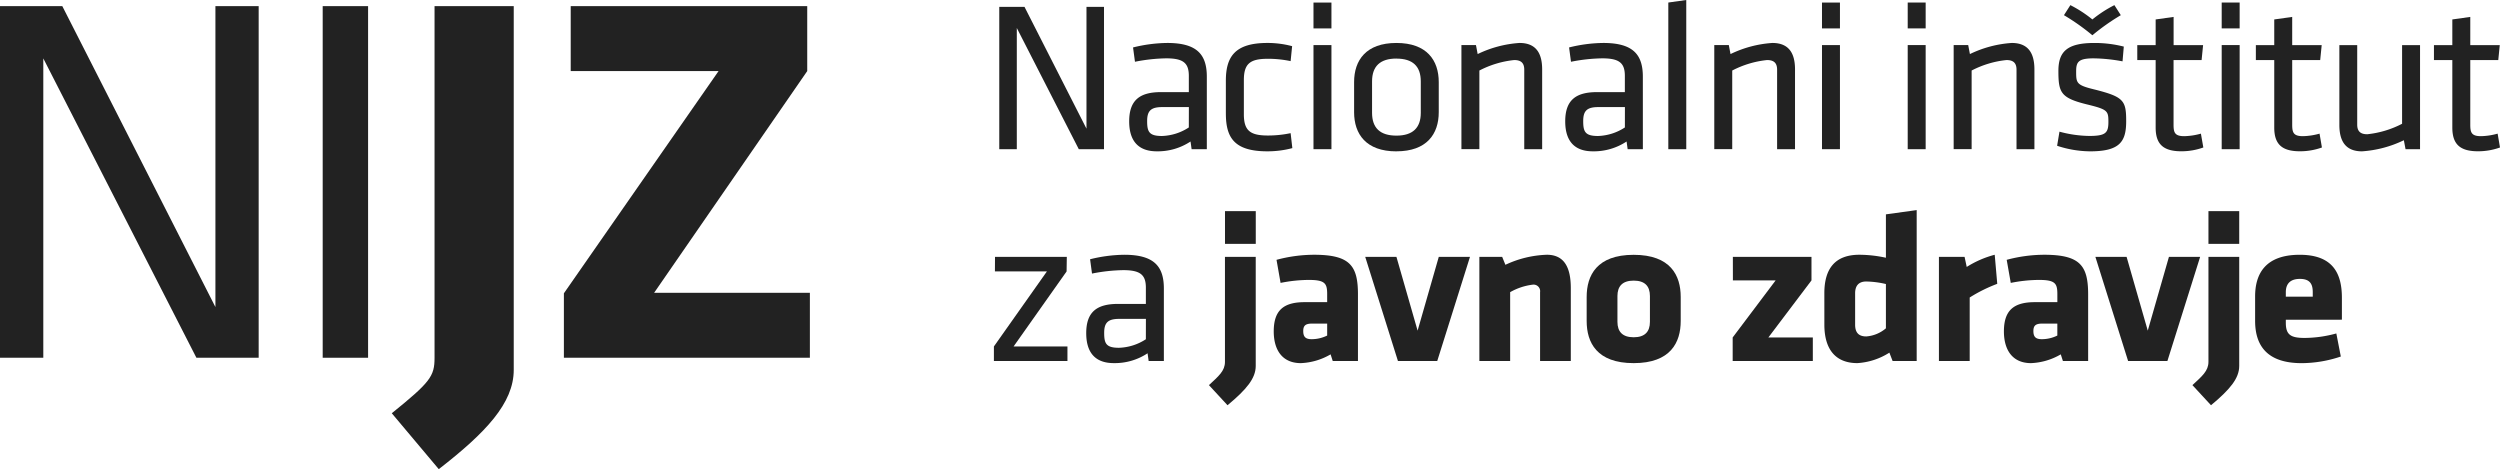 <svg id="logo-nijz" xmlns="http://www.w3.org/2000/svg" width="197.162" height="37" viewBox="0 0 197.162 37">
  <path id="Path_58" data-name="Path 58" d="M16.989,2.694V26.426L4.914,2.694H0v27.73H3.415V6.816L15.489,30.424H20.4V2.694Z" transform="translate(0 -2.21)" fill="#222"/>
  <rect id="Rectangle_10" data-name="Rectangle 10" width="3.58" height="27.73" transform="translate(25.449 0.484)" fill="#222"/>
  <path id="Path_59" data-name="Path 59" d="M171.9,34.8c3.039-2.457,3.372-2.914,3.372-4.372V2.693h6.246V31.381c0,2.622-2.207,4.954-5.912,7.828Z" transform="translate(-141.002 -2.209)" fill="#222"/>
  <path id="Path_60" data-name="Path 60" d="M254.537,25.3h12.283v5.122h-19.4v-5.08l12.2-17.528H247.958V2.694h18.653V7.816Z" transform="translate(-202.949 -2.21)" fill="#222"/>
  <path id="Path_61" data-name="Path 61" d="M439.869,4.669v9.558h-1.383V3h1.989l4.889,9.608V3h1.382V14.227h-1.988Z" transform="translate(-359.679 -2.461)" fill="#222"/>
  <path id="Path_62" data-name="Path 62" d="M500.216,23.91h-2.091c-.876,0-1.2.27-1.2,1.1,0,.843.152,1.18,1.163,1.18a4.1,4.1,0,0,0,2.124-.674Zm1.416,3.321h-1.2l-.085-.607a4.674,4.674,0,0,1-2.664.775c-1.533,0-2.174-.91-2.174-2.36,0-1.7.86-2.309,2.512-2.309h2.192V21.448c0-1.028-.455-1.382-1.787-1.382a13.551,13.551,0,0,0-2.461.27l-.152-1.129a11.588,11.588,0,0,1,2.7-.354c2.343,0,3.119.91,3.119,2.663Z" transform="translate(-406.456 -15.465)" fill="#222"/>
  <path id="Path_63" data-name="Path 63" d="M537.909,24.415V21.836c0-1.888.708-2.983,3.27-2.983a7.445,7.445,0,0,1,1.956.253l-.118,1.18a8.619,8.619,0,0,0-1.8-.185c-1.415,0-1.888.4-1.888,1.685v2.68c0,1.281.473,1.686,1.888,1.686a8.608,8.608,0,0,0,1.8-.186l.135,1.18a7.583,7.583,0,0,1-1.972.253c-2.63,0-3.27-1.1-3.27-2.983" transform="translate(-441.232 -15.465)" fill="#222"/>
  <path id="Path_64" data-name="Path 64" d="M576.362,4.48h1.416v8.209h-1.416Zm0-3.354h1.416V3.165h-1.416Z" transform="translate(-472.774 -0.924)" fill="#222"/>
  <path id="Path_65" data-name="Path 65" d="M597.519,20.083c-1.281,0-1.922.606-1.922,1.8v2.478c0,1.2.64,1.8,1.922,1.8s1.921-.607,1.921-1.8V21.887c0-1.2-.64-1.8-1.921-1.8m0,7.315c-2.394,0-3.338-1.365-3.338-3.085V21.937c0-1.72.944-3.084,3.338-3.084s3.338,1.365,3.338,3.084v2.377c0,1.719-.944,3.085-3.338,3.085" transform="translate(-487.39 -15.465)" fill="#222"/>
  <path id="Path_66" data-name="Path 66" d="M646.224,27.23V20.96c0-.54-.27-.759-.792-.759a7.645,7.645,0,0,0-2.747.826v6.2h-1.416V19.021h1.147l.134.708a8.913,8.913,0,0,1,3.3-.876c1.315,0,1.786.826,1.786,2.09V27.23Z" transform="translate(-526.014 -15.465)" fill="#222"/>
  <path id="Path_67" data-name="Path 67" d="M691.554,23.91h-2.09c-.877,0-1.2.27-1.2,1.1,0,.843.152,1.18,1.164,1.18a4.1,4.1,0,0,0,2.123-.674Zm1.415,3.321h-1.2l-.084-.607a4.677,4.677,0,0,1-2.664.775c-1.534,0-2.175-.91-2.175-2.36,0-1.7.86-2.309,2.512-2.309h2.191V21.448c0-1.028-.455-1.382-1.787-1.382a13.554,13.554,0,0,0-2.461.27l-.151-1.129a11.577,11.577,0,0,1,2.7-.354c2.343,0,3.118.91,3.118,2.663Z" transform="translate(-563.405 -15.465)" fill="#222"/>
  <path id="Path_68" data-name="Path 68" d="M732.057,11.766V.2l1.416-.2V11.766Z" transform="translate(-600.486 0)" fill="#222"/>
  <path id="Path_69" data-name="Path 69" d="M757.179,27.23V20.96c0-.54-.27-.759-.792-.759a7.645,7.645,0,0,0-2.747.826v6.2h-1.416V19.021h1.147l.134.708a8.91,8.91,0,0,1,3.3-.876c1.315,0,1.787.826,1.787,2.09V27.23Z" transform="translate(-617.028 -15.465)" fill="#222"/>
  <path id="Path_70" data-name="Path 70" d="M799.495,4.48h1.416v8.209h-1.416Zm0-3.354h1.416V3.165h-1.416Z" transform="translate(-655.804 -0.924)" fill="#222"/>
  <path id="Path_71" data-name="Path 71" d="M837.106,4.48h1.416v8.209h-1.416Zm0-3.354h1.416V3.165h-1.416Z" transform="translate(-686.655 -0.924)" fill="#222"/>
  <path id="Path_72" data-name="Path 72" d="M862.224,27.23V20.96c0-.54-.27-.759-.793-.759a7.644,7.644,0,0,0-2.747.826v6.2h-1.417V19.021h1.147l.135.708a8.908,8.908,0,0,1,3.3-.876c1.315,0,1.787.826,1.787,2.09V27.23Z" transform="translate(-703.192 -15.465)" fill="#222"/>
  <path id="Path_73" data-name="Path 73" d="M907.689,3.044a17.239,17.239,0,0,0-2.242,1.584,17.191,17.191,0,0,0-2.242-1.584l.506-.792a9.673,9.673,0,0,1,1.736,1.129,9.664,9.664,0,0,1,1.736-1.129Zm-2.41,10.738a8.391,8.391,0,0,1-2.613-.439l.185-1.112a9.371,9.371,0,0,0,2.343.337c1.3,0,1.517-.235,1.517-1.112s-.067-.978-1.719-1.382c-2.04-.506-2.225-.927-2.225-2.63,0-1.517.674-2.208,2.832-2.208a9.256,9.256,0,0,1,2.326.286l-.1,1.163a13.168,13.168,0,0,0-2.275-.236c-1.214,0-1.383.287-1.383,1.028,0,.911.017,1.079,1.4,1.416,2.36.59,2.546.876,2.546,2.512,0,1.6-.489,2.377-2.832,2.377" transform="translate(-740.432 -1.847)" fill="#222"/>
  <path id="Path_74" data-name="Path 74" d="M943.048,17.709a5.1,5.1,0,0,1-1.72.3c-1.382,0-2.04-.506-2.04-1.871V10.815h-1.449V9.635h1.449V7.612l1.416-.2V9.635h2.326l-.118,1.18H940.7v5.091c0,.607.084.911.842.911a5.236,5.236,0,0,0,1.315-.2Z" transform="translate(-769.283 -6.078)" fill="#222"/>
  <path id="Path_75" data-name="Path 75" d="M974.885,4.48H976.3v8.209h-1.416Zm0-3.354H976.3V3.165h-1.416Z" transform="translate(-799.671 -0.924)" fill="#222"/>
  <path id="Path_76" data-name="Path 76" d="M995.1,17.709a5.109,5.109,0,0,1-1.72.3c-1.382,0-2.04-.506-2.04-1.871V10.815h-1.45V9.635h1.45V7.612l1.416-.2V9.635h2.326l-.118,1.18h-2.208v5.091c0,.607.084.911.842.911a5.233,5.233,0,0,0,1.315-.2Z" transform="translate(-811.982 -6.078)" fill="#222"/>
  <path id="Path_77" data-name="Path 77" d="M1027.888,19.79v6.271c0,.54.27.759.792.759a7.648,7.648,0,0,0,2.747-.826v-6.2h1.416V28H1031.7l-.134-.708a8.928,8.928,0,0,1-3.3.876c-1.315,0-1.786-.826-1.786-2.09V19.79Z" transform="translate(-841.987 -16.233)" fill="#222"/>
  <path id="Path_78" data-name="Path 78" d="M1073.233,17.709a5.1,5.1,0,0,1-1.72.3c-1.382,0-2.04-.506-2.04-1.871V10.815h-1.449V9.635h1.449V7.612l1.416-.2V9.635h2.326l-.118,1.18h-2.208v5.091c0,.607.084.911.842.911a5.235,5.235,0,0,0,1.315-.2Z" transform="translate(-876.071 -6.078)" fill="#222"/>
  <path id="Path_79" data-name="Path 79" d="M436.227,112.723h5.663l-.017,1.147-4.18,5.917h4.247v1.146h-5.8v-1.146l4.18-5.917h-4.1Z" transform="translate(-357.756 -92.464)" fill="#222"/>
  <path id="Path_80" data-name="Path 80" d="M481.365,116.844h-2.091c-.876,0-1.2.27-1.2,1.1,0,.843.152,1.18,1.163,1.18a4.1,4.1,0,0,0,2.124-.674Zm1.416,3.32h-1.2l-.085-.607a4.675,4.675,0,0,1-2.664.776c-1.533,0-2.174-.91-2.174-2.36,0-1.7.86-2.309,2.512-2.309h2.192v-1.281c0-1.028-.455-1.382-1.787-1.382a13.554,13.554,0,0,0-2.461.27l-.152-1.129a11.578,11.578,0,0,1,2.7-.354c2.343,0,3.119.91,3.119,2.663Z" transform="translate(-390.993 -91.696)" fill="#222"/>
  <path id="Path_81" data-name="Path 81" d="M531.766,92.653h2.427v2.579h-2.427ZM530.5,106.374c.758-.707,1.263-1.112,1.263-1.837V96.26h2.427v8.6c0,.978-.725,1.854-2.225,3.1Z" transform="translate(-435.157 -76.001)" fill="#222"/>
  <path id="Path_82" data-name="Path 82" d="M563.133,117.214H561.97c-.522,0-.724.134-.724.59s.185.641.656.641a2.763,2.763,0,0,0,1.231-.287Zm.438,2.95-.168-.523a5.031,5.031,0,0,1-2.343.692c-1.517,0-2.141-1.1-2.141-2.5,0-1.652.759-2.309,2.444-2.309h1.77V114.9c0-.843-.152-1.129-1.45-1.129a11.541,11.541,0,0,0-2.225.235l-.32-1.82a11.526,11.526,0,0,1,2.95-.4c2.849,0,3.473.86,3.473,3.135v5.242Z" transform="translate(-458.466 -91.695)" fill="#222"/>
  <path id="Path_83" data-name="Path 83" d="M604.743,120.933h-3.1l-2.579-8.209h2.461l1.669,5.816,1.669-5.816h2.461Z" transform="translate(-491.395 -92.464)" fill="#222"/>
  <path id="Path_84" data-name="Path 84" d="M653.935,120.165v-5.428a.519.519,0,0,0-.59-.59,4.752,4.752,0,0,0-1.77.59v5.428h-2.428v-8.209h1.8l.253.624a8.285,8.285,0,0,1,3.27-.793c1.4,0,1.888,1.045,1.888,2.629v5.748Z" transform="translate(-532.477 -91.696)" fill="#222"/>
  <path id="Path_85" data-name="Path 85" d="M701.221,117.079v-2.04c0-.776-.4-1.213-1.281-1.213s-1.281.438-1.281,1.213v2.04c0,.776.4,1.214,1.281,1.214s1.281-.439,1.281-1.214m-4.989-.067v-1.9c0-1.686.792-3.321,3.708-3.321s3.709,1.635,3.709,3.321v1.9c0,1.686-.792,3.321-3.709,3.321s-3.708-1.635-3.708-3.321" transform="translate(-571.1 -91.695)" fill="#222"/>
  <path id="Path_86" data-name="Path 86" d="M760.309,112.723h6.2v1.855l-3.4,4.5h3.506v1.854h-6.321v-1.854l3.388-4.5h-3.371Z" transform="translate(-623.647 -92.464)" fill="#222"/>
  <path id="Path_87" data-name="Path 87" d="M805.383,98.018a7.348,7.348,0,0,0-1.551-.2c-.64,0-.877.388-.877.927v2.478c0,.574.236.928.877.928a2.689,2.689,0,0,0,1.551-.641Zm-4.855.725c0-1.938.844-3.034,2.765-3.034a10.015,10.015,0,0,1,2.09.236V92.523l2.427-.337v11.9h-1.9l-.253-.658a5.284,5.284,0,0,1-2.528.827c-1.669,0-2.6-1.028-2.6-3.035Z" transform="translate(-656.651 -75.618)" fill="#222"/>
  <path id="Path_88" data-name="Path 88" d="M853.227,115.158v5.006H850.8v-8.21h2.023l.169.793a7.893,7.893,0,0,1,2.208-.961l.2,2.293a11.861,11.861,0,0,0-2.174,1.079" transform="translate(-697.887 -91.695)" fill="#222"/>
  <path id="Path_89" data-name="Path 89" d="M883.526,117.214h-1.163c-.523,0-.725.134-.725.59s.185.641.657.641a2.763,2.763,0,0,0,1.231-.287Zm.439,2.95-.168-.523a5.032,5.032,0,0,1-2.343.692c-1.517,0-2.141-1.1-2.141-2.5,0-1.652.759-2.309,2.445-2.309h1.77V114.9c0-.843-.152-1.129-1.45-1.129a11.544,11.544,0,0,0-2.225.235l-.32-1.82a11.533,11.533,0,0,1,2.95-.4c2.849,0,3.473.86,3.473,3.135v5.242Z" transform="translate(-721.275 -91.695)" fill="#222"/>
  <path id="Path_90" data-name="Path 90" d="M925.141,120.933h-3.1l-2.579-8.209h2.461l1.669,5.816,1.669-5.816h2.461Z" transform="translate(-754.209 -92.464)" fill="#222"/>
  <path id="Path_91" data-name="Path 91" d="M963.305,92.653h2.427v2.579h-2.427Zm-1.264,13.721c.759-.707,1.264-1.112,1.264-1.837V96.26h2.427v8.6c0,.978-.725,1.854-2.225,3.1Z" transform="translate(-789.136 -76.001)" fill="#222"/>
  <path id="Path_92" data-name="Path 92" d="M994.072,114.736c0-.574-.169-1.046-1.012-1.046s-1.112.472-1.112,1.046v.353h2.124Zm-2.124,2.174v.236c0,.944.371,1.2,1.483,1.2a9.6,9.6,0,0,0,2.5-.354l.354,1.82a9.771,9.771,0,0,1-3.084.523c-2.664,0-3.675-1.315-3.675-3.338v-1.922c0-1.77.792-3.287,3.523-3.287s3.321,1.618,3.321,3.4v1.72Z" transform="translate(-811.677 -91.695)" fill="#222"/>
</svg>
